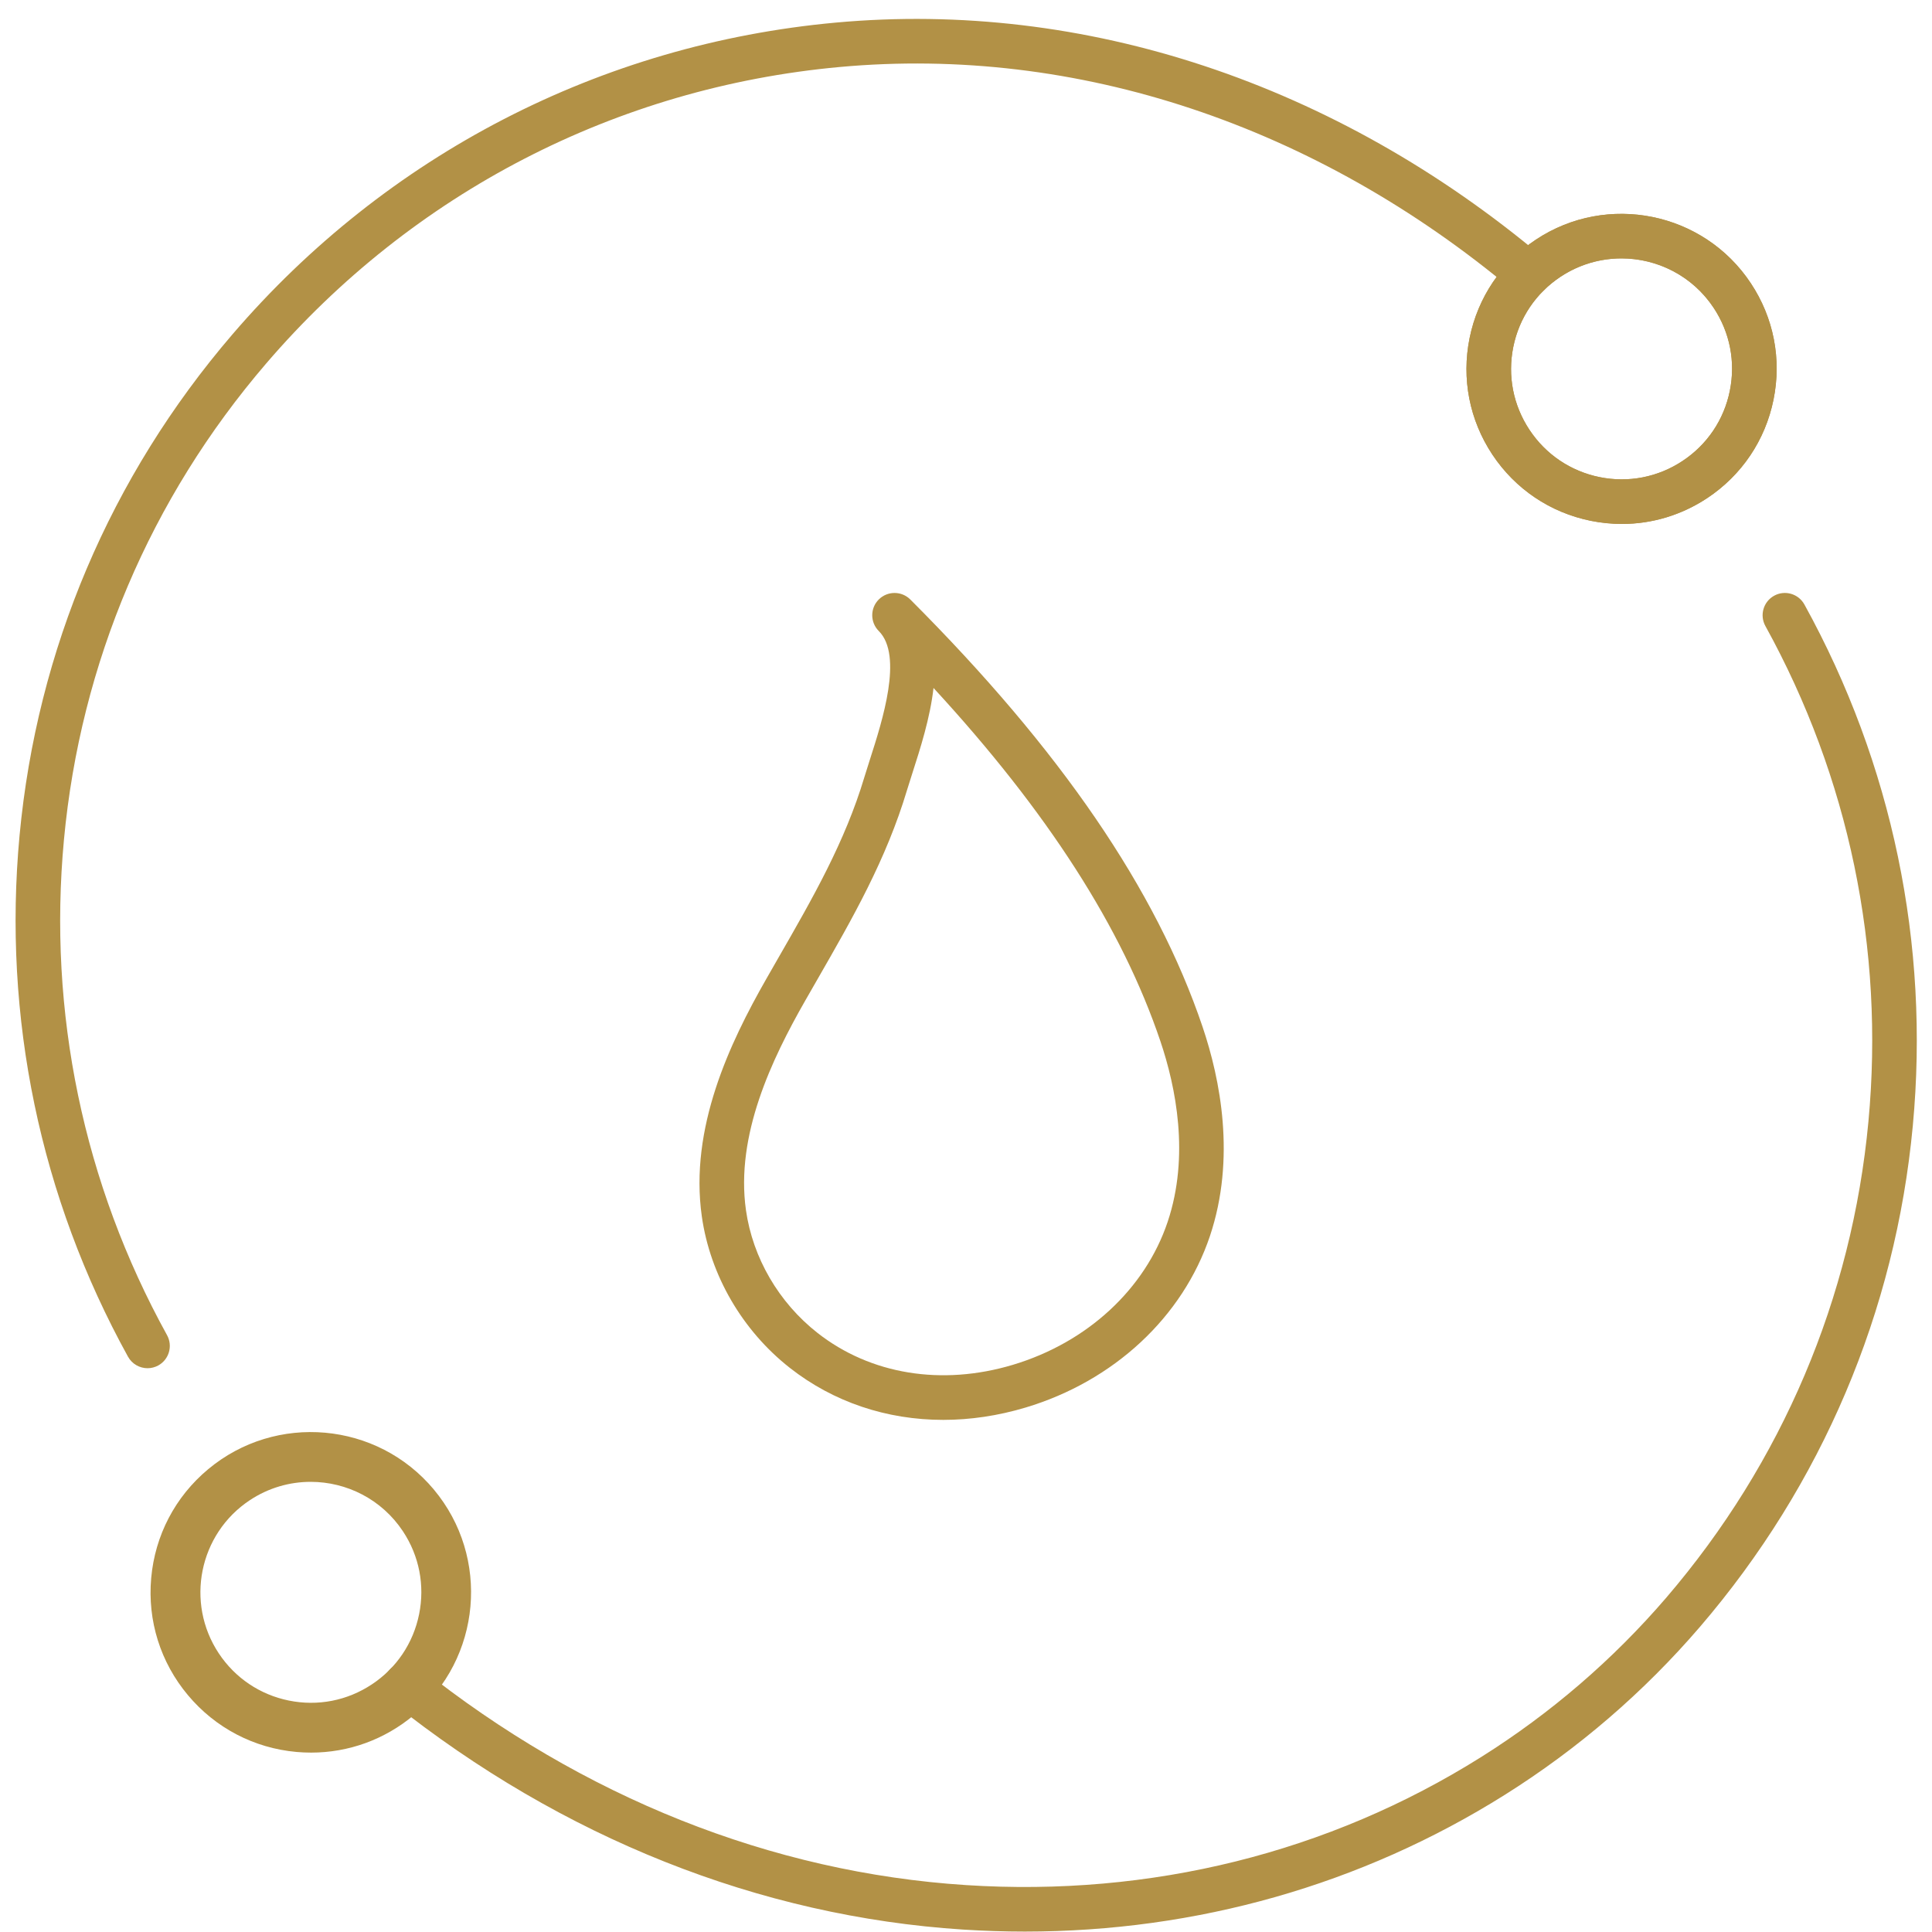 <svg xmlns="http://www.w3.org/2000/svg" xmlns:xlink="http://www.w3.org/1999/xlink" width="500" zoomAndPan="magnify" viewBox="0 0 375 375" height="500" preserveAspectRatio="xMidYMid meet" version="1.0"><path fill="#b29146" d="M 296.875 83.441 C 300.035 88.211 304.867 91.469 310.484 92.609 C 316.098 93.746 321.82 92.629 326.59 89.465 C 331.367 86.301 334.625 81.469 335.758 75.855 C 336.898 70.242 335.785 64.52 332.617 59.746 C 326.086 49.891 312.754 47.188 302.898 53.719 C 298.125 56.887 294.867 61.719 293.73 67.332 C 292.59 72.945 293.707 78.664 296.875 83.441 Z M 314.809 101.699 C 312.797 101.699 310.777 101.492 308.766 101.09 C 300.887 99.488 294.105 94.922 289.66 88.223 C 285.219 81.516 283.652 73.492 285.25 65.609 C 286.852 57.73 291.418 50.949 298.121 46.508 C 311.953 37.34 330.664 41.137 339.828 54.969 C 344.273 61.668 345.84 69.695 344.238 77.574 C 342.641 85.449 338.07 92.238 331.371 96.68 C 326.383 99.984 320.66 101.699 314.809 101.699 " fill-opacity="1" fill-rule="nonzero"/><path fill="#b29146" d="M 60.316 286.609 C 55.234 286.609 50.125 288.32 45.93 291.832 C 41.324 295.672 38.496 301.086 37.961 307.062 C 37.43 313.039 39.254 318.863 43.098 323.465 C 46.945 328.074 52.359 330.898 58.336 331.434 C 64.312 331.965 70.137 330.145 74.738 326.297 C 84.242 318.355 85.512 304.16 77.566 294.656 C 73.129 289.348 66.746 286.609 60.316 286.609 Z M 60.391 340.18 C 59.453 340.18 58.508 340.137 57.562 340.055 C 49.289 339.312 41.797 335.391 36.465 329.016 C 31.133 322.641 28.605 314.57 29.348 306.289 C 30.086 298.012 34.004 290.52 40.383 285.191 C 53.547 274.188 73.203 275.945 84.203 289.109 C 95.211 302.273 93.453 321.93 80.289 332.938 C 74.641 337.656 67.66 340.18 60.391 340.18 " fill-opacity="1" fill-rule="nonzero"/><path fill="#b29146" d="M 28.637 265.57 C 27.113 265.57 25.637 264.762 24.844 263.332 C 7.781 232.398 0.504 197.418 3.797 162.16 C 7.168 126.102 21.449 92.477 45.094 64.926 C 75.004 30.051 116.598 8.555 162.211 4.387 C 210.488 -0.031 259.238 16.145 299.457 49.922 C 301.285 51.457 301.523 54.188 299.984 56.016 C 298.449 57.84 295.723 58.082 293.891 56.547 C 255.453 24.266 208.969 8.797 162.996 13.004 C 119.641 16.969 80.102 37.406 51.66 70.559 C 29.188 96.742 15.617 128.699 12.414 162.969 C 9.277 196.484 16.195 229.746 32.422 259.152 C 33.574 261.242 32.816 263.875 30.727 265.031 C 30.062 265.395 29.344 265.57 28.637 265.57 " fill-opacity="1" fill-rule="nonzero"/><path fill="#b29146" d="M 314.715 50.156 C 310.645 50.156 306.535 51.312 302.898 53.719 C 298.125 56.887 294.867 61.719 293.73 67.332 C 292.59 72.945 293.707 78.664 296.875 83.441 C 300.035 88.211 304.867 91.469 310.484 92.609 C 316.098 93.746 321.82 92.629 326.59 89.465 C 331.367 86.301 334.625 81.469 335.758 75.855 C 336.898 70.242 335.781 64.52 332.617 59.746 C 328.496 53.527 321.668 50.156 314.715 50.156 Z M 314.809 101.699 C 312.797 101.699 310.777 101.492 308.766 101.09 C 300.887 99.488 294.105 94.922 289.66 88.223 C 285.219 81.516 283.652 73.492 285.25 65.609 C 286.852 57.73 291.418 50.949 298.121 46.508 C 311.953 37.34 330.664 41.137 339.828 54.969 C 344.273 61.668 345.84 69.695 344.238 77.574 C 342.641 85.449 338.07 92.238 331.371 96.68 C 326.383 99.984 320.66 101.699 314.809 101.699 " fill-opacity="1" fill-rule="nonzero"/><path fill="#b29146" d="M 198.918 374.918 C 194.945 374.918 190.957 374.785 186.945 374.531 C 147.43 371.98 109.098 356.73 76.102 330.422 C 74.234 328.934 73.926 326.215 75.41 324.344 C 76.902 322.477 79.625 322.172 81.492 323.66 C 113.098 348.855 149.758 363.461 187.504 365.895 C 223.352 368.211 257.906 359.621 287.449 341.066 C 300.965 332.578 313.07 322.156 323.426 310.102 C 345.887 283.91 359.457 251.957 362.66 217.695 C 365.797 184.172 358.879 150.91 342.66 121.508 C 341.508 119.414 342.266 116.785 344.359 115.629 C 346.449 114.477 349.078 115.238 350.234 117.332 C 367.297 148.262 374.574 183.242 371.277 218.5 C 367.906 254.555 353.629 288.18 329.988 315.738 C 319.066 328.457 306.305 339.445 292.051 348.395 C 264.27 365.84 232.285 374.918 198.918 374.918 " fill-opacity="1" fill-rule="nonzero"/><path fill="#b29146" d="M 60.301 287.625 C 56.234 287.625 52.125 288.777 48.484 291.191 C 38.633 297.719 35.93 311.055 42.461 320.91 C 45.625 325.684 50.461 328.941 56.07 330.078 C 61.684 331.219 67.406 330.102 72.18 326.934 C 76.957 323.773 80.211 318.938 81.348 313.324 C 82.484 307.711 81.371 301.988 78.207 297.219 C 74.086 290.996 67.254 287.625 60.301 287.625 Z M 60.398 339.168 C 58.387 339.168 56.367 338.965 54.352 338.559 C 46.477 336.961 39.691 332.387 35.254 325.688 C 26.086 311.859 29.875 293.148 43.711 283.98 C 57.543 274.812 76.25 278.605 85.418 292.438 C 89.863 299.137 91.426 307.168 89.828 315.043 C 88.23 322.922 83.66 329.707 76.961 334.148 C 71.973 337.453 66.246 339.168 60.398 339.168 " fill-opacity="1" fill-rule="nonzero"/><path fill="#b29146" d="M 181.195 133.535 C 180.535 139.359 178.629 145.289 177.094 150.059 C 176.711 151.238 176.363 152.328 176.07 153.301 C 172.012 166.863 165.496 178.203 158.594 190.211 C 157.816 191.555 157.047 192.902 156.27 194.262 C 149.84 205.531 142.723 220.328 144.789 234.887 C 146.102 244.137 151.16 252.82 158.668 258.711 C 168.957 266.785 182.785 269.047 196.598 264.91 C 211.035 260.582 222.266 250.211 226.641 237.16 C 230.938 224.348 228.242 211.008 225.223 202.074 C 217.793 180.086 203.336 157.562 181.195 133.535 Z M 183.086 275.598 C 172.148 275.598 161.793 272.164 153.324 265.516 C 144.082 258.262 137.848 247.543 136.223 236.105 C 133.789 218.945 141.641 202.438 148.754 189.977 C 149.535 188.609 150.316 187.25 151.09 185.898 C 157.734 174.34 164.012 163.422 167.781 150.824 C 168.09 149.801 168.457 148.652 168.855 147.41 C 171.277 139.875 175.328 127.266 170.578 122.488 C 170.574 122.48 170.57 122.48 170.566 122.477 C 168.879 120.785 168.879 118.047 170.566 116.359 C 172.258 114.672 175 114.672 176.688 116.359 C 205.867 145.555 224.426 172.688 233.418 199.309 C 236.859 209.5 239.906 224.812 234.848 239.914 C 229.578 255.625 216.207 268.066 199.078 273.199 C 193.715 274.805 188.332 275.598 183.086 275.598 " fill-opacity="1" fill-rule="nonzero"/></svg>